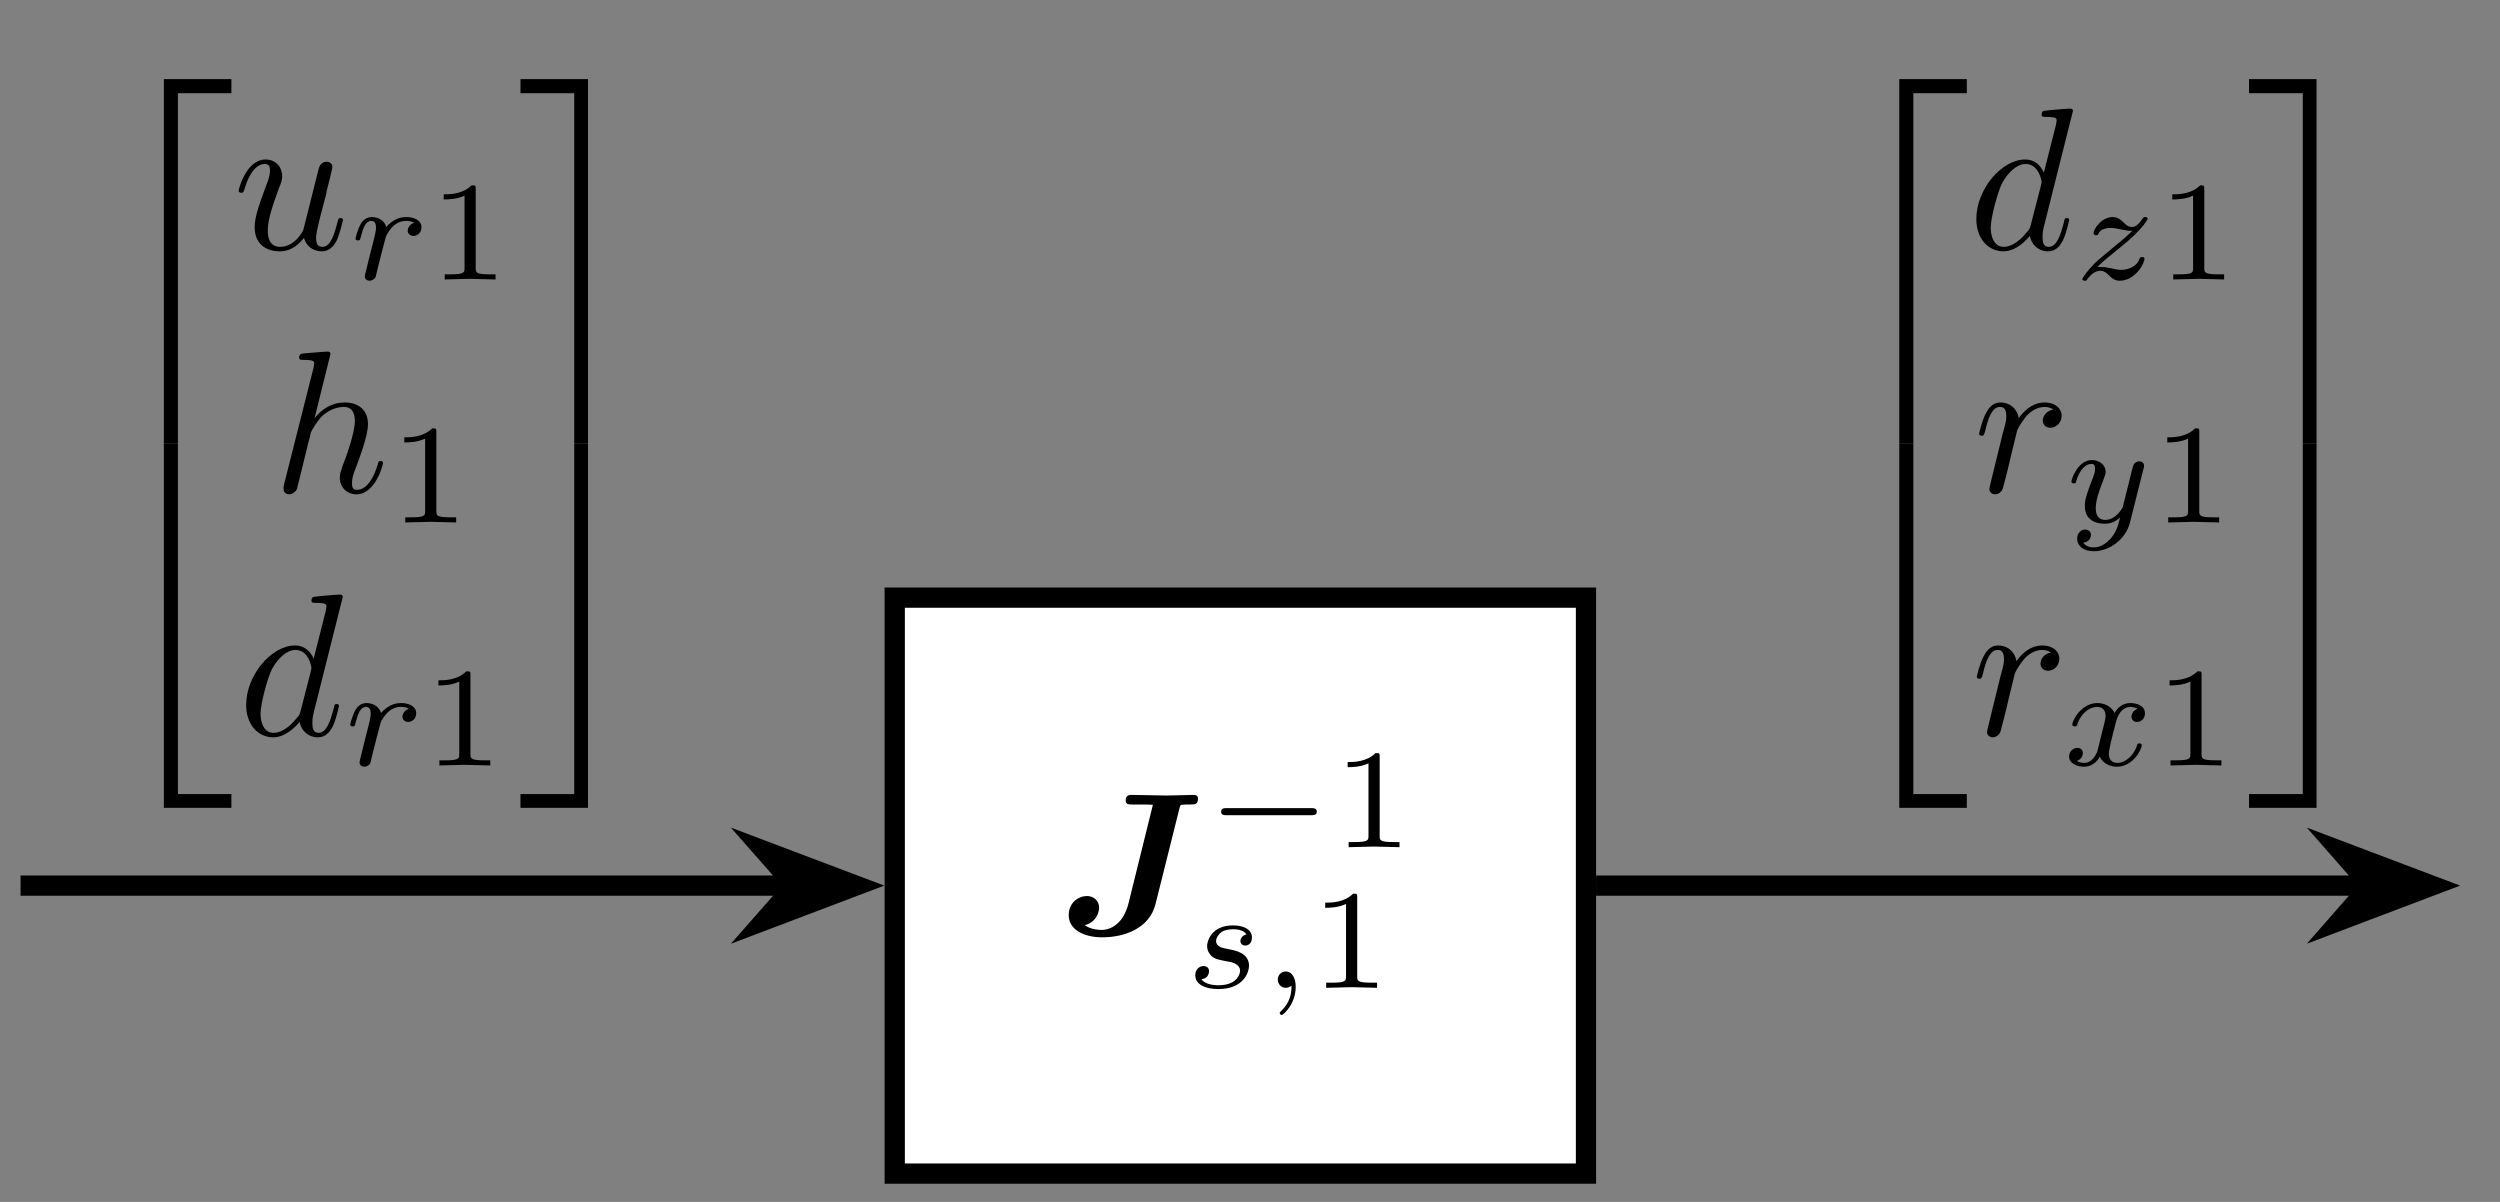 <?xml version="1.0" encoding="UTF-8"?>
<svg xmlns="http://www.w3.org/2000/svg" xmlns:xlink="http://www.w3.org/1999/xlink" width="122.048pt" height="58.676pt" viewBox="0 0 122.048 58.676" version="1.2">
<rect x="0" y="0" width="122.048" height="58.676" fill="#808080" stroke="none"/>
<defs>
<g>
<symbol overflow="visible" id="glyph0-0">
<path style="stroke:none;" d=""/>
</symbol>
<symbol overflow="visible" id="glyph0-1">
<path style="stroke:none;" d="M 5.953 -6.125 C 6 -6.281 6 -6.297 6.078 -6.297 C 6.188 -6.312 6.328 -6.312 6.453 -6.312 C 6.703 -6.312 6.859 -6.312 6.859 -6.609 C 6.859 -6.625 6.859 -6.781 6.656 -6.781 C 6.453 -6.781 6.234 -6.766 6.031 -6.766 C 5.812 -6.766 5.578 -6.75 5.344 -6.75 C 4.969 -6.75 4.016 -6.781 3.625 -6.781 C 3.516 -6.781 3.328 -6.781 3.328 -6.5 C 3.328 -6.312 3.484 -6.312 3.672 -6.312 L 4.016 -6.312 C 4.406 -6.312 4.422 -6.312 4.656 -6.297 L 3.469 -1.5 C 3.219 -0.484 2.594 -0.188 2.141 -0.188 C 2.047 -0.188 1.625 -0.203 1.328 -0.422 C 1.859 -0.547 2.031 -1.016 2.031 -1.281 C 2.031 -1.609 1.766 -1.844 1.438 -1.844 C 1.031 -1.844 0.547 -1.531 0.547 -0.906 C 0.547 -0.234 1.234 0.172 2.188 0.172 C 3.297 0.172 4.484 -0.281 4.781 -1.438 Z M 5.953 -6.125 "/>
</symbol>
<symbol overflow="visible" id="glyph1-0">
<path style="stroke:none;" d=""/>
</symbol>
<symbol overflow="visible" id="glyph1-1">
<path style="stroke:none;" d="M 5.422 -1.734 C 5.422 -1.906 5.266 -1.906 5.172 -1.906 L 1 -1.906 C 0.906 -1.906 0.75 -1.906 0.75 -1.734 C 0.75 -1.562 0.906 -1.562 1 -1.562 L 5.172 -1.562 C 5.266 -1.562 5.422 -1.562 5.422 -1.734 Z M 5.422 -1.734 "/>
</symbol>
<symbol overflow="visible" id="glyph2-0">
<path style="stroke:none;" d=""/>
</symbol>
<symbol overflow="visible" id="glyph2-1">
<path style="stroke:none;" d="M 3.281 0 L 3.281 -0.25 L 3.016 -0.25 C 2.312 -0.25 2.312 -0.344 2.312 -0.562 L 2.312 -4.406 C 2.312 -4.594 2.312 -4.594 2.109 -4.594 C 1.672 -4.156 1.031 -4.156 0.75 -4.156 L 0.75 -3.906 C 0.922 -3.906 1.375 -3.906 1.766 -4.094 L 1.766 -0.562 C 1.766 -0.344 1.766 -0.25 1.062 -0.25 L 0.797 -0.25 L 0.797 0 L 2.031 -0.031 Z M 3.281 0 "/>
</symbol>
<symbol overflow="visible" id="glyph3-0">
<path style="stroke:none;" d=""/>
</symbol>
<symbol overflow="visible" id="glyph3-1">
<path style="stroke:none;" d="M 3.109 -1.078 C 3.109 -1.703 2.422 -1.828 2.156 -1.875 C 2.094 -1.891 1.922 -1.922 1.875 -1.938 C 1.625 -1.984 1.5 -2.125 1.5 -2.281 C 1.5 -2.438 1.625 -2.625 1.781 -2.734 C 1.969 -2.844 2.203 -2.859 2.328 -2.859 C 2.469 -2.859 2.828 -2.844 2.984 -2.609 C 2.797 -2.562 2.688 -2.422 2.688 -2.281 C 2.688 -2.125 2.828 -2.062 2.922 -2.062 C 2.984 -2.062 3.25 -2.094 3.25 -2.453 C 3.25 -2.906 2.75 -3.047 2.328 -3.047 C 1.25 -3.047 1.062 -2.25 1.062 -2.047 C 1.062 -1.781 1.203 -1.625 1.297 -1.531 C 1.484 -1.391 1.609 -1.375 2.078 -1.281 C 2.234 -1.266 2.672 -1.172 2.672 -0.828 C 2.672 -0.719 2.594 -0.453 2.312 -0.281 C 2.031 -0.125 1.703 -0.125 1.609 -0.125 C 1.328 -0.125 0.938 -0.188 0.781 -0.422 C 1.016 -0.438 1.156 -0.609 1.156 -0.812 C 1.156 -0.984 1.031 -1.062 0.891 -1.062 C 0.688 -1.062 0.484 -0.906 0.484 -0.609 C 0.484 -0.188 0.938 0.062 1.609 0.062 C 2.875 0.062 3.109 -0.797 3.109 -1.078 Z M 3.109 -1.078 "/>
</symbol>
<symbol overflow="visible" id="glyph3-2">
<path style="stroke:none;" d="M 1.656 -0.047 C 1.656 -0.469 1.484 -0.797 1.172 -0.797 C 0.938 -0.797 0.781 -0.609 0.781 -0.406 C 0.781 -0.188 0.938 0 1.172 0 C 1.344 0 1.453 -0.109 1.453 -0.109 C 1.453 0.266 1.391 0.719 0.922 1.156 C 0.891 1.188 0.875 1.203 0.875 1.234 C 0.875 1.281 0.922 1.328 0.969 1.328 C 1.062 1.328 1.656 0.781 1.656 -0.047 Z M 1.656 -0.047 "/>
</symbol>
<symbol overflow="visible" id="glyph3-3">
<path style="stroke:none;" d="M 3.547 -2.547 C 3.547 -2.906 3.156 -3.047 2.812 -3.047 C 2.453 -3.047 2.141 -2.906 1.828 -2.562 C 1.703 -2.984 1.281 -3.047 1.125 -3.047 C 0.859 -3.047 0.688 -2.891 0.578 -2.703 C 0.422 -2.422 0.328 -2.031 0.328 -2 C 0.328 -1.906 0.422 -1.906 0.438 -1.906 C 0.547 -1.906 0.547 -1.922 0.594 -2.109 C 0.703 -2.531 0.828 -2.859 1.094 -2.859 C 1.281 -2.859 1.328 -2.703 1.328 -2.516 C 1.328 -2.391 1.266 -2.125 1.219 -1.938 L 1.062 -1.328 L 0.844 -0.438 C 0.812 -0.344 0.781 -0.172 0.781 -0.156 C 0.781 0 0.906 0.062 1.016 0.062 C 1.109 0.062 1.25 0 1.312 -0.125 C 1.328 -0.172 1.391 -0.484 1.438 -0.656 L 1.625 -1.391 C 1.641 -1.438 1.797 -2.062 1.812 -2.094 C 1.828 -2.156 2.016 -2.5 2.25 -2.672 C 2.312 -2.719 2.5 -2.859 2.797 -2.859 C 2.875 -2.859 3.047 -2.859 3.188 -2.766 C 2.969 -2.703 2.875 -2.5 2.875 -2.375 C 2.875 -2.234 3 -2.125 3.156 -2.125 C 3.312 -2.125 3.547 -2.25 3.547 -2.547 Z M 3.547 -2.547 "/>
</symbol>
<symbol overflow="visible" id="glyph3-4">
<path style="stroke:none;" d="M 3.453 -1 C 3.453 -1.094 3.375 -1.094 3.328 -1.094 C 3.25 -1.094 3.234 -1.062 3.203 -0.984 C 3.078 -0.641 2.672 -0.469 2.328 -0.469 C 2.172 -0.469 2 -0.5 1.828 -0.547 C 1.5 -0.609 1.453 -0.609 1.328 -0.609 C 1.328 -0.609 1.203 -0.609 1.156 -0.609 C 1.344 -0.797 1.469 -0.922 2.062 -1.391 C 2.203 -1.516 2.719 -1.922 2.922 -2.125 C 3.344 -2.531 3.609 -2.891 3.609 -2.969 C 3.609 -3.047 3.516 -3.047 3.484 -3.047 C 3.422 -3.047 3.406 -3.031 3.375 -2.984 C 3.156 -2.672 3.016 -2.562 2.844 -2.562 C 2.766 -2.562 2.656 -2.562 2.453 -2.766 C 2.219 -3 2.062 -3.047 1.906 -3.047 C 1.344 -3.047 0.969 -2.453 0.969 -2.25 C 0.969 -2.188 1.047 -2.156 1.094 -2.156 C 1.172 -2.156 1.188 -2.188 1.219 -2.25 C 1.328 -2.5 1.703 -2.516 1.828 -2.516 C 1.984 -2.516 2.156 -2.469 2.25 -2.453 C 2.641 -2.375 2.688 -2.375 2.859 -2.375 C 2.672 -2.188 2.547 -2.062 1.891 -1.531 C 1.359 -1.094 1.172 -0.922 1.031 -0.797 C 0.625 -0.375 0.422 -0.078 0.422 -0.016 C 0.422 0.062 0.516 0.062 0.547 0.062 C 0.609 0.062 0.625 0.062 0.656 0 C 0.844 -0.266 1.062 -0.422 1.297 -0.422 C 1.375 -0.422 1.484 -0.422 1.672 -0.25 C 1.875 -0.031 2.016 0.062 2.25 0.062 C 2.984 0.062 3.453 -0.766 3.453 -1 Z M 3.453 -1 "/>
</symbol>
<symbol overflow="visible" id="glyph3-5">
<path style="stroke:none;" d="M 3.844 -2.609 C 3.875 -2.703 3.875 -2.719 3.875 -2.766 C 3.875 -2.906 3.766 -2.984 3.641 -2.984 C 3.578 -2.984 3.438 -2.953 3.359 -2.812 C 3.344 -2.781 3.281 -2.547 3.25 -2.422 L 3.109 -1.844 L 2.828 -0.734 C 2.828 -0.734 2.516 -0.125 1.984 -0.125 C 1.516 -0.125 1.516 -0.578 1.516 -0.703 C 1.516 -1.078 1.672 -1.516 1.875 -2.047 C 1.953 -2.266 2 -2.344 2 -2.469 C 2 -2.797 1.703 -3.047 1.328 -3.047 C 0.641 -3.047 0.328 -2.109 0.328 -2 C 0.328 -1.906 0.422 -1.906 0.438 -1.906 C 0.547 -1.906 0.547 -1.938 0.562 -2.016 C 0.734 -2.594 1.031 -2.859 1.312 -2.859 C 1.438 -2.859 1.484 -2.781 1.484 -2.609 C 1.484 -2.453 1.422 -2.312 1.391 -2.219 C 1.062 -1.375 0.984 -1.109 0.984 -0.812 C 0.984 -0.688 0.984 -0.359 1.266 -0.141 C 1.469 0.031 1.766 0.062 1.953 0.062 C 2.234 0.062 2.484 -0.031 2.703 -0.25 C 2.609 0.141 2.547 0.422 2.25 0.781 C 2.062 0.984 1.781 1.219 1.422 1.219 C 1.375 1.219 1.047 1.219 0.906 0.984 C 1.281 0.953 1.281 0.609 1.281 0.609 C 1.281 0.391 1.078 0.344 1 0.344 C 0.828 0.344 0.609 0.484 0.609 0.797 C 0.609 1.156 0.938 1.406 1.422 1.406 C 2.125 1.406 2.969 0.875 3.188 0 Z M 3.844 -2.609 "/>
</symbol>
<symbol overflow="visible" id="glyph3-6">
<path style="stroke:none;" d="M 3.875 -0.984 C 3.875 -1.078 3.781 -1.078 3.766 -1.078 C 3.672 -1.078 3.656 -1.047 3.641 -0.969 C 3.484 -0.484 3.078 -0.125 2.688 -0.125 C 2.406 -0.125 2.266 -0.312 2.266 -0.578 C 2.266 -0.75 2.422 -1.391 2.625 -2.156 C 2.766 -2.688 3.078 -2.859 3.297 -2.859 C 3.297 -2.859 3.531 -2.859 3.672 -2.766 C 3.453 -2.703 3.375 -2.5 3.375 -2.375 C 3.375 -2.234 3.484 -2.125 3.641 -2.125 C 3.812 -2.125 4.031 -2.25 4.031 -2.547 C 4.031 -2.938 3.594 -3.047 3.312 -3.047 C 2.969 -3.047 2.688 -2.828 2.547 -2.562 C 2.422 -2.844 2.094 -3.047 1.703 -3.047 C 0.938 -3.047 0.484 -2.203 0.484 -2 C 0.484 -1.906 0.594 -1.906 0.609 -1.906 C 0.703 -1.906 0.703 -1.938 0.734 -2.016 C 0.906 -2.562 1.344 -2.859 1.688 -2.859 C 1.922 -2.859 2.109 -2.734 2.109 -2.406 C 2.109 -2.266 2.016 -1.922 1.953 -1.688 L 1.719 -0.734 C 1.656 -0.5 1.422 -0.125 1.078 -0.125 C 1.047 -0.125 0.844 -0.125 0.703 -0.219 C 0.984 -0.312 1 -0.562 1 -0.609 C 1 -0.75 0.891 -0.859 0.734 -0.859 C 0.531 -0.859 0.328 -0.688 0.328 -0.438 C 0.328 -0.094 0.719 0.062 1.062 0.062 C 1.375 0.062 1.656 -0.125 1.828 -0.422 C 2 -0.062 2.375 0.062 2.656 0.062 C 3.453 0.062 3.875 -0.797 3.875 -0.984 Z M 3.875 -0.984 "/>
</symbol>
<symbol overflow="visible" id="glyph4-0">
<path style="stroke:none;" d=""/>
</symbol>
<symbol overflow="visible" id="glyph4-1">
<path style="stroke:none;" d="M 6.516 0.297 L 6.516 -0.391 L 3.219 -0.391 L 3.219 17.406 L 3.906 17.406 L 3.906 0.297 Z M 6.516 0.297 "/>
</symbol>
<symbol overflow="visible" id="glyph4-2">
<path style="stroke:none;" d="M 6.516 17.391 L 6.516 16.719 L 3.906 16.719 L 3.906 -0.391 L 3.219 -0.391 L 3.219 17.391 Z M 6.516 17.391 "/>
</symbol>
<symbol overflow="visible" id="glyph4-3">
<path style="stroke:none;" d="M 3.359 17.406 L 3.359 -0.391 L 0.062 -0.391 L 0.062 0.297 L 2.688 0.297 L 2.688 17.406 Z M 3.359 17.406 "/>
</symbol>
<symbol overflow="visible" id="glyph4-4">
<path style="stroke:none;" d="M 3.359 17.391 L 3.359 -0.391 L 2.688 -0.391 L 2.688 16.719 L 0.062 16.719 L 0.062 17.391 Z M 3.359 17.391 "/>
</symbol>
<symbol overflow="visible" id="glyph5-0">
<path style="stroke:none;" d=""/>
</symbol>
<symbol overflow="visible" id="glyph5-1">
<path style="stroke:none;" d="M 5.375 -1.422 C 5.375 -1.516 5.281 -1.516 5.25 -1.516 C 5.156 -1.516 5.141 -1.469 5.109 -1.328 C 4.969 -0.781 4.781 -0.109 4.375 -0.109 C 4.156 -0.109 4.062 -0.234 4.062 -0.562 C 4.062 -0.781 4.188 -1.25 4.266 -1.594 L 4.547 -2.656 C 4.562 -2.812 4.672 -3.188 4.703 -3.328 C 4.75 -3.562 4.859 -3.938 4.859 -4 C 4.859 -4.172 4.719 -4.266 4.562 -4.266 C 4.516 -4.266 4.266 -4.25 4.188 -3.922 L 3.438 -0.938 C 3.438 -0.906 3.031 -0.109 2.312 -0.109 C 1.797 -0.109 1.703 -0.547 1.703 -0.922 C 1.703 -1.469 1.984 -2.25 2.234 -2.938 C 2.359 -3.234 2.406 -3.375 2.406 -3.562 C 2.406 -4 2.094 -4.375 1.594 -4.375 C 0.656 -4.375 0.281 -2.938 0.281 -2.844 C 0.281 -2.75 0.406 -2.75 0.406 -2.75 C 0.5 -2.75 0.516 -2.766 0.562 -2.922 C 0.812 -3.781 1.188 -4.156 1.562 -4.156 C 1.656 -4.156 1.812 -4.141 1.812 -3.828 C 1.812 -3.594 1.703 -3.297 1.641 -3.156 C 1.281 -2.172 1.062 -1.562 1.062 -1.078 C 1.062 -0.141 1.75 0.109 2.281 0.109 C 2.938 0.109 3.297 -0.344 3.469 -0.547 C 3.578 -0.141 3.922 0.109 4.344 0.109 C 4.688 0.109 4.922 -0.125 5.078 -0.438 C 5.234 -0.797 5.375 -1.422 5.375 -1.422 Z M 5.375 -1.422 "/>
</symbol>
<symbol overflow="visible" id="glyph5-2">
<path style="stroke:none;" d="M 5.406 -1.422 C 5.406 -1.516 5.312 -1.516 5.281 -1.516 C 5.188 -1.516 5.188 -1.484 5.141 -1.328 C 4.984 -0.812 4.672 -0.109 4.125 -0.109 C 3.953 -0.109 3.891 -0.203 3.891 -0.438 C 3.891 -0.688 3.969 -0.922 4.062 -1.141 C 4.219 -1.562 4.672 -2.734 4.672 -3.312 C 4.672 -3.953 4.266 -4.375 3.531 -4.375 C 2.906 -4.375 2.438 -4.062 2.062 -3.609 L 2.844 -6.75 C 2.844 -6.75 2.844 -6.859 2.703 -6.859 C 2.484 -6.859 1.766 -6.781 1.5 -6.766 C 1.422 -6.75 1.312 -6.75 1.312 -6.562 C 1.312 -6.453 1.406 -6.453 1.547 -6.453 C 2.031 -6.453 2.047 -6.375 2.047 -6.281 L 2.016 -6.078 L 0.578 -0.391 C 0.547 -0.25 0.547 -0.234 0.547 -0.172 C 0.547 0.062 0.734 0.109 0.828 0.109 C 0.984 0.109 1.141 -0.016 1.203 -0.141 L 1.391 -0.906 L 1.609 -1.797 C 1.656 -2 1.719 -2.219 1.766 -2.453 C 1.797 -2.516 1.875 -2.844 1.875 -2.891 C 1.906 -2.984 2.219 -3.547 2.547 -3.812 C 2.766 -3.969 3.078 -4.156 3.5 -4.156 C 3.922 -4.156 4.031 -3.812 4.031 -3.469 C 4.031 -2.922 3.656 -1.844 3.422 -1.25 C 3.344 -1.016 3.297 -0.906 3.297 -0.703 C 3.297 -0.234 3.641 0.109 4.109 0.109 C 5.031 0.109 5.406 -1.328 5.406 -1.422 Z M 5.406 -1.422 "/>
</symbol>
<symbol overflow="visible" id="glyph5-3">
<path style="stroke:none;" d="M 4.922 -1.422 C 4.922 -1.516 4.844 -1.516 4.812 -1.516 C 4.703 -1.516 4.703 -1.469 4.672 -1.328 C 4.5 -0.688 4.328 -0.109 3.922 -0.109 C 3.656 -0.109 3.625 -0.359 3.625 -0.562 C 3.625 -0.797 3.641 -0.875 3.672 -1.031 L 5.109 -6.75 C 5.109 -6.75 5.109 -6.859 4.969 -6.859 C 4.828 -6.859 3.891 -6.781 3.719 -6.75 C 3.641 -6.75 3.578 -6.703 3.578 -6.562 C 3.578 -6.453 3.672 -6.453 3.812 -6.453 C 4.297 -6.453 4.312 -6.375 4.312 -6.281 L 4.281 -6.078 L 3.688 -3.734 C 3.516 -4.109 3.219 -4.375 2.781 -4.375 C 1.625 -4.375 0.391 -2.922 0.391 -1.469 C 0.391 -0.547 0.938 0.109 1.719 0.109 C 1.906 0.109 2.406 0.062 3 -0.641 C 3.078 -0.219 3.422 0.109 3.891 0.109 C 4.25 0.109 4.469 -0.125 4.625 -0.438 C 4.797 -0.797 4.922 -1.422 4.922 -1.422 Z M 3.547 -3.109 L 3.047 -1.172 C 3 -1 3 -0.984 2.844 -0.812 C 2.406 -0.266 2 -0.109 1.734 -0.109 C 1.234 -0.109 1.094 -0.656 1.094 -1.031 C 1.094 -1.531 1.422 -2.75 1.641 -3.203 C 1.953 -3.781 2.391 -4.156 2.797 -4.156 C 3.438 -4.156 3.578 -3.344 3.578 -3.281 C 3.578 -3.219 3.547 -3.172 3.547 -3.109 Z M 3.547 -3.109 "/>
</symbol>
<symbol overflow="visible" id="glyph5-4">
<path style="stroke:none;" d="M 4.312 -3.734 C 4.312 -4.078 4 -4.375 3.484 -4.375 C 2.844 -4.375 2.406 -3.891 2.219 -3.609 C 2.141 -4.062 1.797 -4.375 1.328 -4.375 C 0.875 -4.375 0.688 -3.984 0.594 -3.812 C 0.422 -3.469 0.281 -2.875 0.281 -2.844 C 0.281 -2.75 0.406 -2.75 0.406 -2.75 C 0.5 -2.75 0.516 -2.766 0.578 -2.984 C 0.734 -3.672 0.938 -4.156 1.297 -4.156 C 1.469 -4.156 1.609 -4.078 1.609 -3.703 C 1.609 -3.484 1.578 -3.375 1.438 -2.875 L 0.875 -0.578 C 0.844 -0.438 0.781 -0.203 0.781 -0.156 C 0.781 0.016 0.922 0.109 1.062 0.109 C 1.188 0.109 1.359 0.031 1.438 -0.172 C 1.453 -0.203 1.797 -1.547 1.828 -1.734 L 2.141 -3.016 C 2.188 -3.141 2.469 -3.609 2.703 -3.828 C 2.781 -3.891 3.062 -4.156 3.484 -4.156 C 3.75 -4.156 3.906 -4.031 3.906 -4.031 C 3.609 -3.984 3.391 -3.75 3.391 -3.484 C 3.391 -3.328 3.5 -3.141 3.766 -3.141 C 4.031 -3.141 4.312 -3.375 4.312 -3.734 Z M 4.312 -3.734 "/>
</symbol>
</g>
<clipPath id="clip1">
  <path d="M 23 27 L 56 27 L 56 58.289 L 23 58.289 Z M 23 27 "/>
</clipPath>
<clipPath id="clip2">
  <path d="M 100 27 L 121.102 27 L 121.102 58.289 L 100 58.289 Z M 100 27 "/>
</clipPath>
</defs>
<g id="surface1">
<path style="fill-rule:nonzero;fill:rgb(100%,100%,100%);fill-opacity:1;stroke-width:0.996;stroke-linecap:butt;stroke-linejoin:miter;stroke:rgb(0%,0%,0%);stroke-opacity:1;stroke-miterlimit:10;" d="M -17.008 -14.172 L 17.01 -14.172 L 17.01 14.172 L -17.008 14.172 Z M -17.008 -14.172 " transform="matrix(0.992,0,0,-0.992,60.552,43.235)"/>
<g style="fill:rgb(0%,0%,0%);fill-opacity:1;">
  <use xlink:href="#glyph0-1" x="51.627" y="45.587"/>
</g>
<g style="fill:rgb(0%,0%,0%);fill-opacity:1;">
  <use xlink:href="#glyph1-1" x="58.863" y="41.359"/>
</g>
<g style="fill:rgb(0%,0%,0%);fill-opacity:1;">
  <use xlink:href="#glyph2-1" x="65.042" y="41.359"/>
</g>
<g style="fill:rgb(0%,0%,0%);fill-opacity:1;">
  <use xlink:href="#glyph3-1" x="57.868" y="48.224"/>
  <use xlink:href="#glyph3-2" x="61.599" y="48.224"/>
</g>
<g style="fill:rgb(0%,0%,0%);fill-opacity:1;">
  <use xlink:href="#glyph2-1" x="63.946" y="48.224"/>
</g>
<path style="fill:none;stroke-width:0.996;stroke-linecap:butt;stroke-linejoin:miter;stroke:rgb(0%,0%,0%);stroke-opacity:1;stroke-miterlimit:10;" d="M -60.028 0 L -22.141 0 " transform="matrix(0.992,0,0,-0.992,60.552,43.235)"/>
<path style=" stroke:none;fill-rule:nonzero;fill:rgb(0%,0%,0%);fill-opacity:1;" d="M 41.773 43.234 L 37.363 41.566 L 38.832 43.234 L 37.363 44.906 Z M 41.773 43.234 "/>
<g clip-path="url(#clip1)" clip-rule="nonzero">
<path style="fill:none;stroke-width:0.996;stroke-linecap:butt;stroke-linejoin:miter;stroke:rgb(0%,0%,0%);stroke-opacity:1;stroke-miterlimit:10;" d="M 6.054 0 L 1.609 1.681 L 3.089 0 L 1.609 -1.685 Z M 6.054 0 " transform="matrix(0.992,0,0,-0.992,35.767,43.235)"/>
</g>
<g style="fill:rgb(0%,0%,0%);fill-opacity:1;">
  <use xlink:href="#glyph4-1" x="4.78" y="4.253"/>
</g>
<g style="fill:rgb(0%,0%,0%);fill-opacity:1;">
  <use xlink:href="#glyph4-2" x="4.78" y="22.047"/>
</g>
<g style="fill:rgb(0%,0%,0%);fill-opacity:1;">
  <use xlink:href="#glyph5-1" x="11.37" y="12.161"/>
</g>
<g style="fill:rgb(0%,0%,0%);fill-opacity:1;">
  <use xlink:href="#glyph3-3" x="17.029" y="13.643"/>
</g>
<g style="fill:rgb(0%,0%,0%);fill-opacity:1;">
  <use xlink:href="#glyph2-1" x="20.912" y="13.643"/>
</g>
<g style="fill:rgb(0%,0%,0%);fill-opacity:1;">
  <use xlink:href="#glyph5-2" x="13.293" y="24.023"/>
</g>
<g style="fill:rgb(0%,0%,0%);fill-opacity:1;">
  <use xlink:href="#glyph2-1" x="18.989" y="25.506"/>
</g>
<g style="fill:rgb(0%,0%,0%);fill-opacity:1;">
  <use xlink:href="#glyph5-3" x="11.626" y="35.886"/>
</g>
<g style="fill:rgb(0%,0%,0%);fill-opacity:1;">
  <use xlink:href="#glyph3-3" x="16.772" y="37.369"/>
</g>
<g style="fill:rgb(0%,0%,0%);fill-opacity:1;">
  <use xlink:href="#glyph2-1" x="20.655" y="37.369"/>
</g>
<g style="fill:rgb(0%,0%,0%);fill-opacity:1;">
  <use xlink:href="#glyph4-3" x="25.347" y="4.253"/>
</g>
<g style="fill:rgb(0%,0%,0%);fill-opacity:1;">
  <use xlink:href="#glyph4-4" x="25.347" y="22.047"/>
</g>
<path style="fill:none;stroke-width:0.996;stroke-linecap:butt;stroke-linejoin:miter;stroke:rgb(0%,0%,0%);stroke-opacity:1;stroke-miterlimit:10;" d="M 17.506 0 L 55.393 0 " transform="matrix(0.992,0,0,-0.992,60.552,43.235)"/>
<path style=" stroke:none;fill-rule:nonzero;fill:rgb(0%,0%,0%);fill-opacity:1;" d="M 118.707 43.234 L 114.297 41.566 L 115.762 43.234 L 114.297 44.906 Z M 118.707 43.234 "/>
<g clip-path="url(#clip2)" clip-rule="nonzero">
<path style="fill:none;stroke-width:0.996;stroke-linecap:butt;stroke-linejoin:miter;stroke:rgb(0%,0%,0%);stroke-opacity:1;stroke-miterlimit:10;" d="M 6.055 0 L 1.61 1.681 L 3.086 0 L 1.61 -1.685 Z M 6.055 0 " transform="matrix(0.992,0,0,-0.992,112.699,43.235)"/>
</g>
<g style="fill:rgb(0%,0%,0%);fill-opacity:1;">
  <use xlink:href="#glyph4-1" x="89.502" y="4.253"/>
</g>
<g style="fill:rgb(0%,0%,0%);fill-opacity:1;">
  <use xlink:href="#glyph4-2" x="89.502" y="22.047"/>
</g>
<g style="fill:rgb(0%,0%,0%);fill-opacity:1;">
  <use xlink:href="#glyph5-3" x="96.092" y="12.161"/>
</g>
<g style="fill:rgb(0%,0%,0%);fill-opacity:1;">
  <use xlink:href="#glyph3-4" x="101.237" y="13.643"/>
</g>
<g style="fill:rgb(0%,0%,0%);fill-opacity:1;">
  <use xlink:href="#glyph2-1" x="105.299" y="13.643"/>
</g>
<g style="fill:rgb(0%,0%,0%);fill-opacity:1;">
  <use xlink:href="#glyph5-4" x="96.337" y="24.023"/>
</g>
<g style="fill:rgb(0%,0%,0%);fill-opacity:1;">
  <use xlink:href="#glyph3-5" x="100.797" y="25.506"/>
</g>
<g style="fill:rgb(0%,0%,0%);fill-opacity:1;">
  <use xlink:href="#glyph2-1" x="105.055" y="25.506"/>
</g>
<g style="fill:rgb(0%,0%,0%);fill-opacity:1;">
  <use xlink:href="#glyph5-4" x="96.224" y="35.886"/>
</g>
<g style="fill:rgb(0%,0%,0%);fill-opacity:1;">
  <use xlink:href="#glyph3-6" x="100.684" y="37.369"/>
</g>
<g style="fill:rgb(0%,0%,0%);fill-opacity:1;">
  <use xlink:href="#glyph2-1" x="105.167" y="37.369"/>
</g>
<g style="fill:rgb(0%,0%,0%);fill-opacity:1;">
  <use xlink:href="#glyph4-3" x="109.733" y="4.253"/>
</g>
<g style="fill:rgb(0%,0%,0%);fill-opacity:1;">
  <use xlink:href="#glyph4-4" x="109.733" y="22.047"/>
</g>
</g>
</svg>

